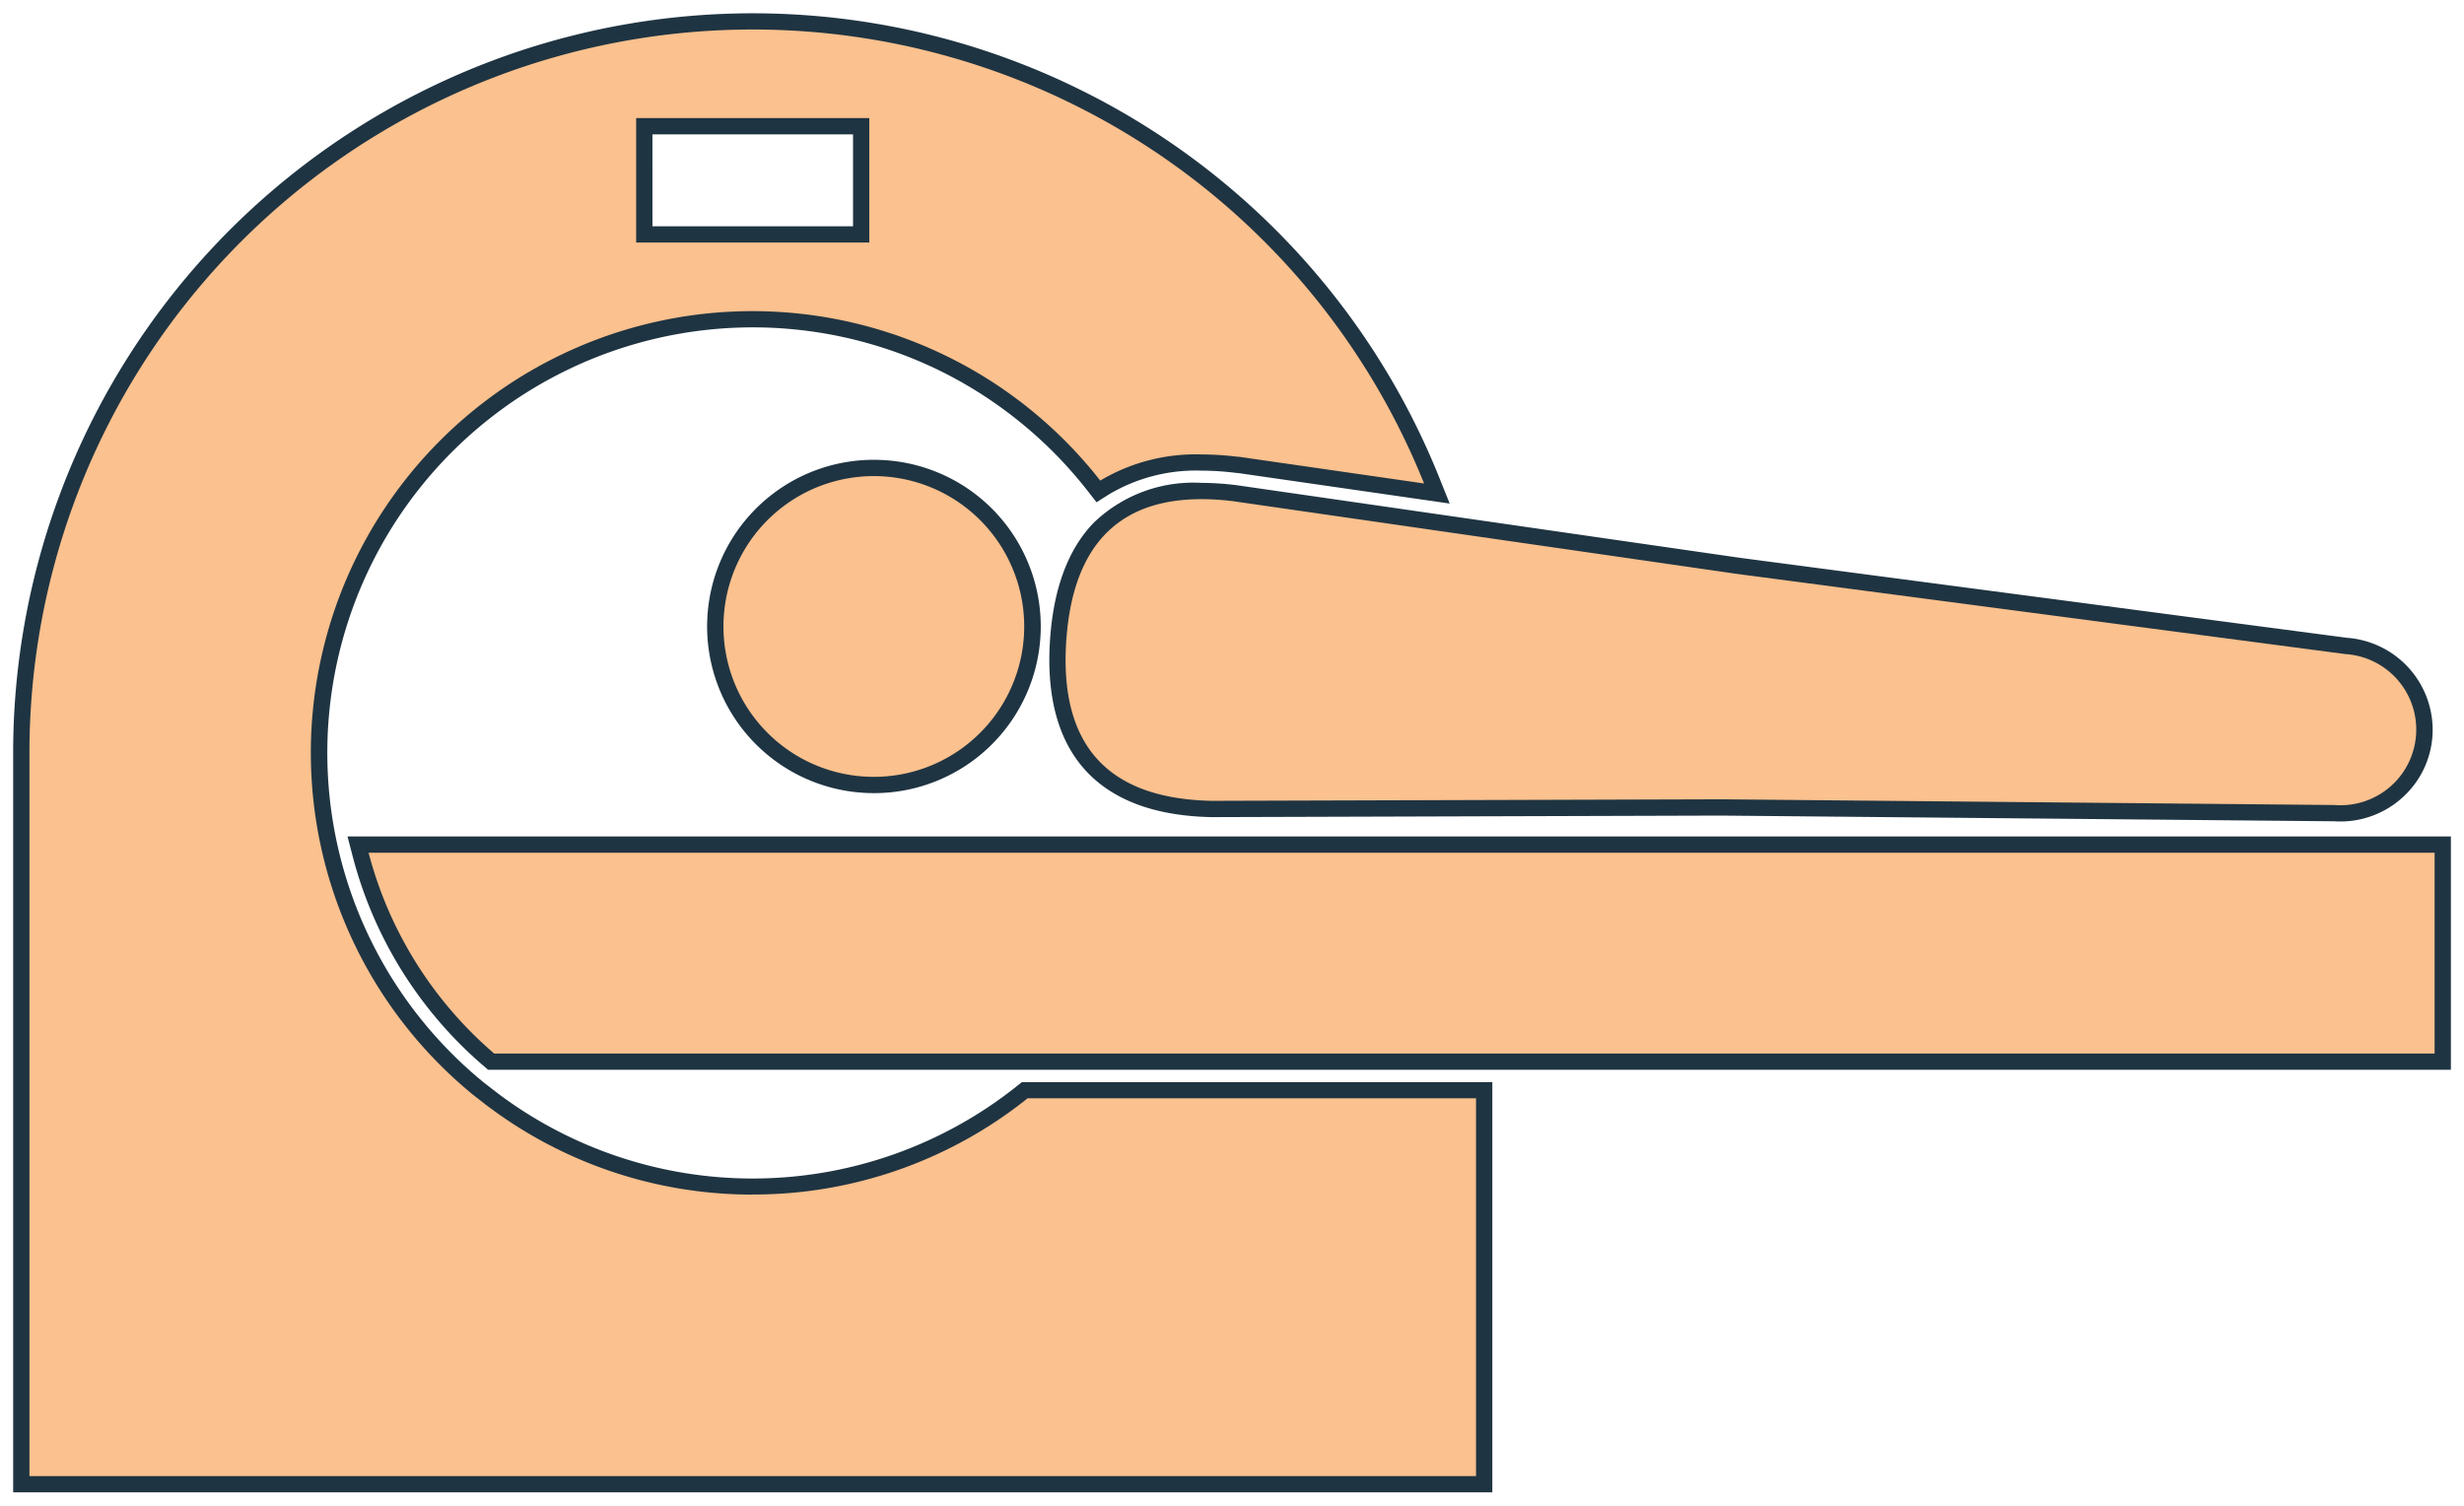 <svg xmlns="http://www.w3.org/2000/svg" xmlns:xlink="http://www.w3.org/1999/xlink" width="151.323" height="92.459" viewBox="0 0 151.323 92.459"><defs><clipPath id="a"><rect width="151.323" height="92.459" fill="none"/></clipPath></defs><g transform="translate(0 0)"><g transform="translate(0 0)" clip-path="url(#a)"><path d="M33.157,34.616a9.235,9.235,0,1,0-8.564-9.859,9.233,9.233,0,0,0,8.564,9.859" transform="translate(19.86 13.07)" fill="#f1832f"/><path d="M33.815,35.639c-.243,0-.487-.009-.728-.026a10.235,10.235,0,0,1,.71-20.445c.24,0,.484.009.725.025a10.235,10.235,0,0,1-.706,20.446ZM33.8,17.168a8.235,8.235,0,0,0-.57,16.45c.2.014.393.021.588.021h0a8.235,8.235,0,0,0,.566-16.451C34.187,17.175,33.99,17.168,33.8,17.168Z" transform="translate(19.86 13.07)" fill="#1f3442"/><path d="M45.165,35.479l31.3-.094,37.674.351a4.646,4.646,0,1,0,.651-9.269L77.435,21.544l-30.976-4.47c-6.322-.763-9.769,2.045-10.224,8.528s2.564,9.749,8.931,9.877" transform="translate(29.252 13.703)" fill="#f1832f"/><path d="M114.474,36.747c-.125,0-.251,0-.376-.012l-37.639-.35-31.3.094h-.012c-3.455-.07-6.057-1.035-7.733-2.87-1.69-1.85-2.422-4.568-2.176-8.077.219-3.116,1.117-5.511,2.668-7.121a8.814,8.814,0,0,1,6.629-2.459,17.163,17.163,0,0,1,2.045.129l.023,0,30.971,4.469,37.317,4.918a5.672,5.672,0,0,1,5.243,6.029,5.609,5.609,0,0,1-1.8,3.741A5.674,5.674,0,0,1,114.474,36.747ZM76.465,34.385h.006l37.736.353c.089.006.179.009.267.009a3.645,3.645,0,0,0,.243-7.284l-.06-.006L77.292,22.534,46.327,18.065a15.147,15.147,0,0,0-1.793-.114A6.82,6.82,0,0,0,39.344,19.8c-1.217,1.262-1.928,3.238-2.113,5.873-.207,2.941.351,5.158,1.657,6.588,1.29,1.412,3.4,2.159,6.285,2.219Z" transform="translate(29.252 13.703)" fill="#1f3442"/><path d="M139.4,28.961V41.29H20.23a24.376,24.376,0,0,1-7.712-12.329Z" transform="translate(10.118 23.41)" fill="#f1832f"/><path d="M11.223,27.961H140.4V42.29H19.86l-.281-.241A25.376,25.376,0,0,1,11.55,29.214Zm127.173,2H13.85A23.387,23.387,0,0,0,20.605,40.29H138.4Z" transform="translate(10.118 23.41)" fill="#1f3442"/><path d="M45.419,72.555a26.983,26.983,0,0,1-16.888-5.908c-.107-.078-.2-.156-.311-.242a27.122,27.122,0,1,1,38.542-37.7A11.44,11.44,0,0,1,72.982,27.1a18.225,18.225,0,0,1,2.25.146H75.3l11.349,1.637A44.422,44.422,0,0,0,1,45.421V89.842H89.841v-23.2H62.3a26.925,26.925,0,0,1-16.881,5.908M38.26,6.443H52.579v7.644H38.26Z" transform="translate(0.808 0.809)" fill="#f1832f"/><path d="M90.841,90.842H0V45.421A45.424,45.424,0,0,1,87.577,28.507l.645,1.609L75.228,28.242h-.06l-.062-.008a17.347,17.347,0,0,0-2.125-.139A10.45,10.45,0,0,0,67.3,29.551l-.766.486-.558-.715a26.273,26.273,0,0,0-8.932-7.3,26.13,26.13,0,0,0-28.188,43.61c.095.077.178.144.266.207l.035.027a26.036,26.036,0,0,0,32.52,0l.274-.219H90.841ZM2,88.842H88.841v-21.2H62.647a28.053,28.053,0,0,1-34.723-.206c-.123-.09-.233-.179-.334-.261A28.125,28.125,0,1,1,67.006,27.416a12.881,12.881,0,0,1,5.976-1.32,19.056,19.056,0,0,1,2.311.146h.079l9.664,1.393A43.416,43.416,0,0,0,2,45.421ZM53.579,15.087H37.26V5.443H53.579Zm-14.318-2H51.579V7.443H39.26Z" transform="translate(0.808 0.809)" fill="#1f3442"/><path d="M33.157,34.616a9.235,9.235,0,1,0-8.564-9.859,9.233,9.233,0,0,0,8.564,9.859" transform="translate(19.86 13.07)" fill="#fbc18e"/><path d="M45.165,35.479l31.3-.094,37.674.351a4.646,4.646,0,1,0,.651-9.269L77.435,21.544l-30.976-4.47c-6.322-.763-9.769,2.045-10.224,8.528s2.564,9.749,8.931,9.877" transform="translate(29.252 13.703)" fill="#fbc18e"/><path d="M139.4,28.961V41.29H20.23a24.376,24.376,0,0,1-7.712-12.329Z" transform="translate(10.118 23.41)" fill="#fbc18e"/><path d="M45.419,72.555a26.983,26.983,0,0,1-16.888-5.908c-.107-.078-.2-.156-.311-.242a27.122,27.122,0,1,1,38.542-37.7A11.44,11.44,0,0,1,72.982,27.1a18.225,18.225,0,0,1,2.25.146H75.3l11.349,1.637A44.422,44.422,0,0,0,1,45.421V89.842H89.841v-23.2H62.3a26.925,26.925,0,0,1-16.881,5.908M38.26,6.443H52.579v7.644H38.26Z" transform="translate(0.808 0.809)" fill="#fbc18e"/></g></g></svg>